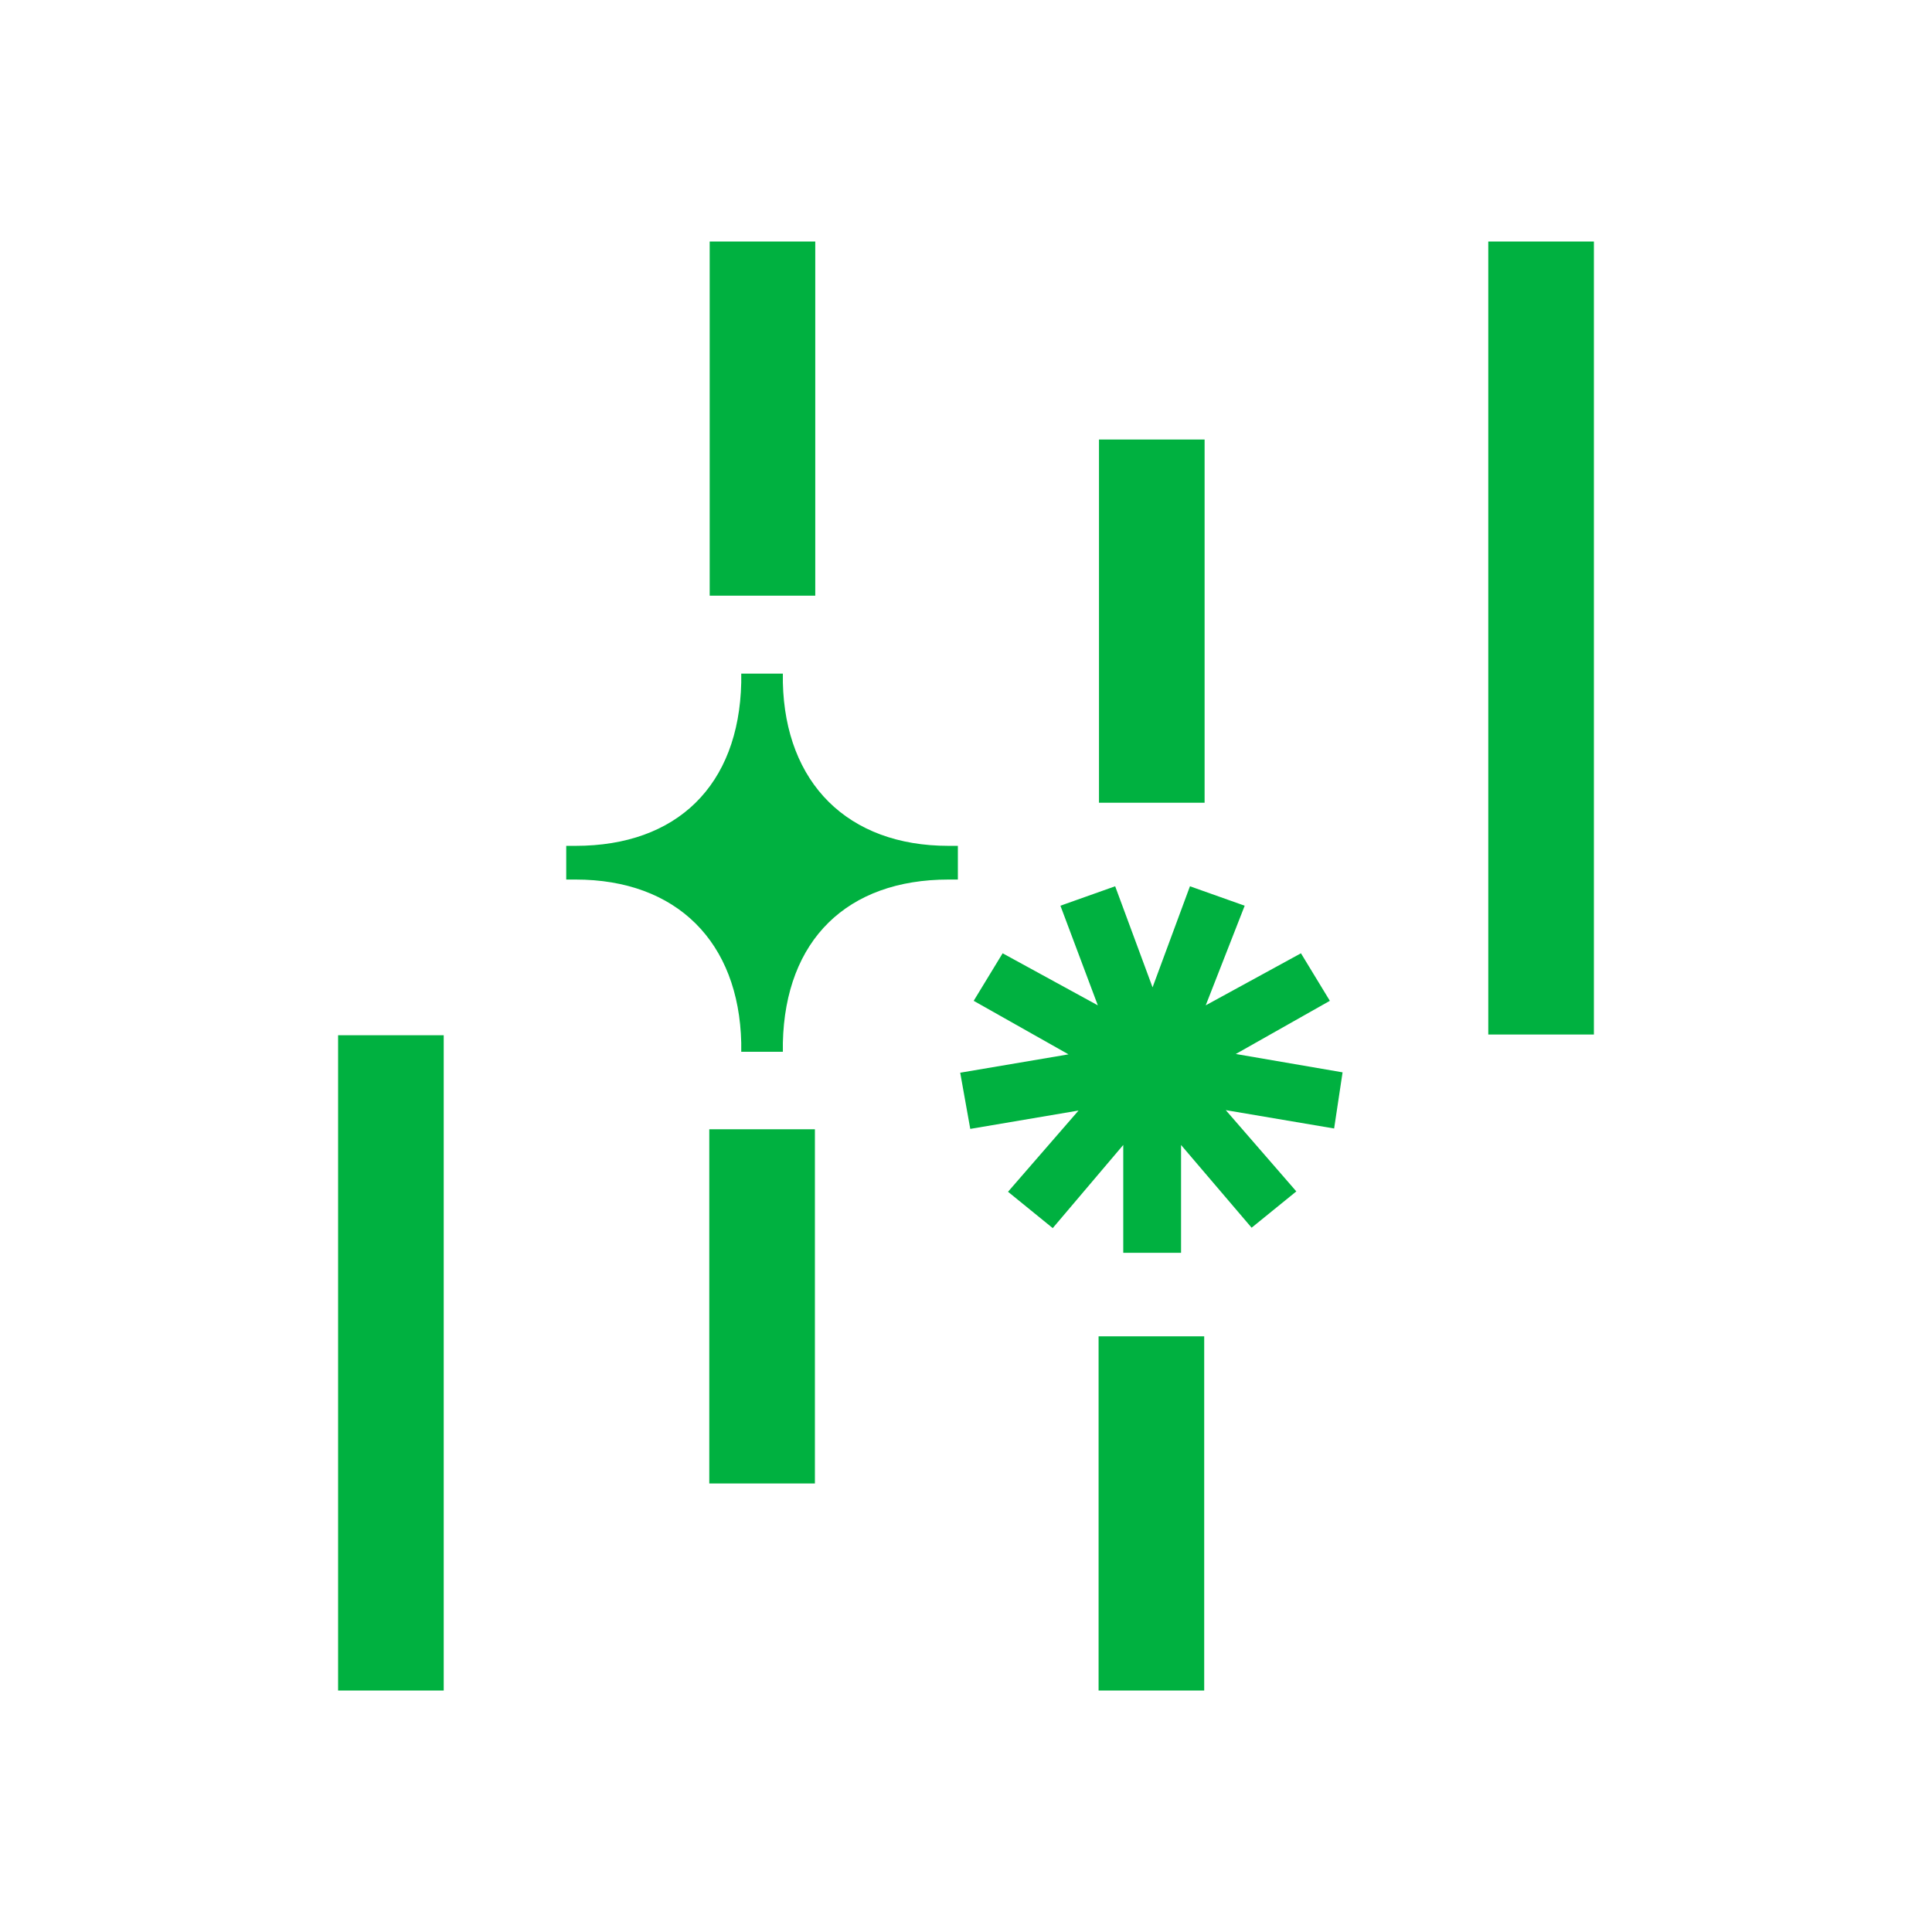 <svg width="48" height="48" fill="none" xmlns="http://www.w3.org/2000/svg"><path d="m30.703 26.186 2.653.456-.21 1.395-2.692-.456 1.753 2.019-1.111.902-1.753-2.055v2.679h-1.436v-2.68l-1.752 2.066-1.111-.903 1.752-2.018-2.69.456-.25-1.396 2.691-.456-2.356-1.33.719-1.181 2.365 1.293-.929-2.475 1.36-.483.929 2.511.929-2.511 1.36.483-.968 2.475 2.366-1.293.718 1.181-2.337 1.321ZM36.976 6v19.702H39.6V6h-2.624Zm-16.72 0h-2.624v8.8h2.623V6Zm-2.634 22.056v8.8h2.624v-8.8h-2.624ZM27.294 42h2.624v-8.8h-2.624V42ZM8.4 42h2.624V25.72H8.4V42Zm21.528-31.08h-2.624v9.024h2.624v-9.023ZM19.45 16.959v-.223h-1.034v.223c-.058 2.558-1.6 4.056-4.118 4.056h-.23v.837h.23c2.519 0 4.06 1.554 4.118 4.056v.223h1.034v-.223c.058-2.558 1.6-4.056 4.118-4.056h.23v-.837h-.23c-2.51 0-4.06-1.563-4.118-4.056Z" fill="#00B140"/></svg>
